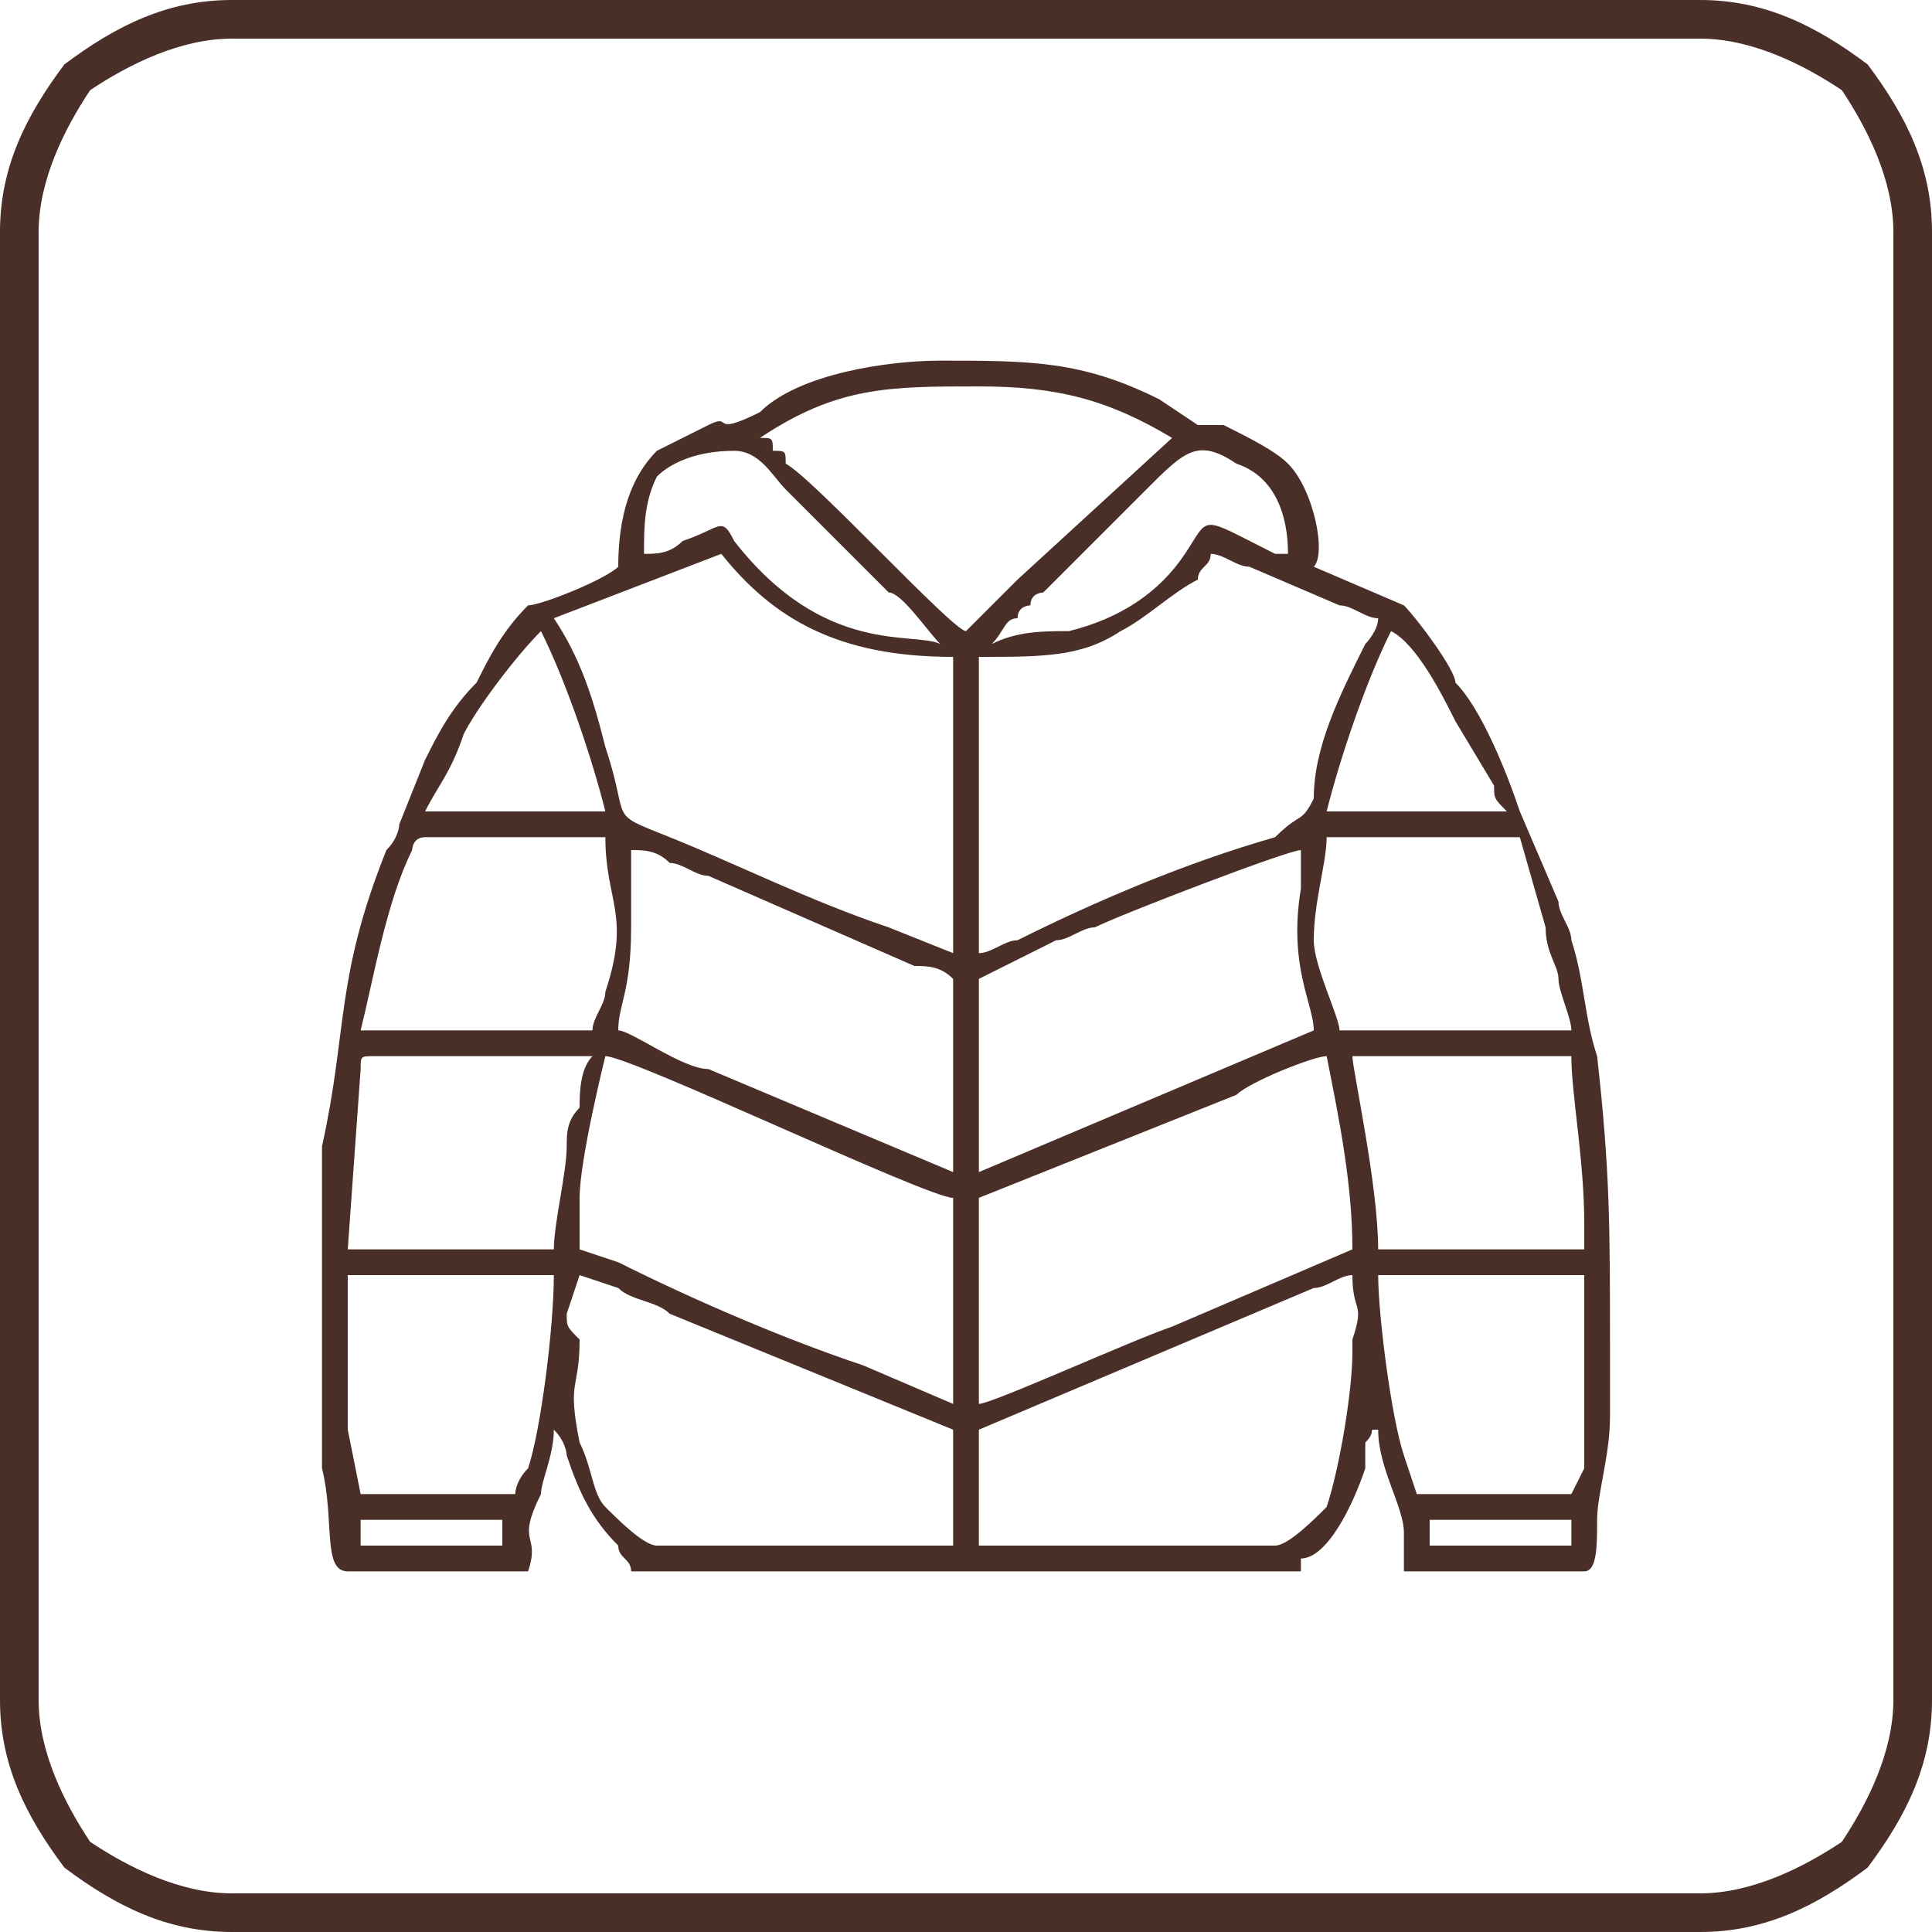 <?xml version="1.0" encoding="UTF-8"?>
<!DOCTYPE svg PUBLIC "-//W3C//DTD SVG 1.1//EN" "http://www.w3.org/Graphics/SVG/1.1/DTD/svg11.dtd">
<!-- Creator: CorelDRAW X8 -->
<svg xmlns="http://www.w3.org/2000/svg" xml:space="preserve" width="150px" height="150px" version="1.1" style="shape-rendering:geometricPrecision; text-rendering:geometricPrecision; image-rendering:optimizeQuality; fill-rule:evenodd; clip-rule:evenodd"
viewBox="0 0 150 150"
 xmlns:xlink="http://www.w3.org/1999/xlink">
 <defs>
  <style type="text/css">
   <![CDATA[
    .fil1 {fill:#4A2E28}
    .fil0 {fill:#4A2E28;fill-rule:nonzero}
   ]]>
  </style>
 </defs>
 <g id="Слой_x0020_1">
  <path class="fil0" d="M18 0l114 0c5,0 9,2 13,5 3,4 5,8 5,13l0 114c0,5 -2,9 -5,13 -4,3 -8,5 -13,5l-114 0c-5,0 -9,-2 -13,-5 -3,-4 -5,-8 -5,-13l0 -114c0,-5 2,-9 5,-13 4,-3 8,-5 13,-5zm114 3l-114 0c-4,0 -8,2 -11,4 -2,3 -4,7 -4,11l0 114c0,4 2,8 4,11 3,2 7,4 11,4l114 0c4,0 8,-2 11,-4 2,-3 4,-7 4,-11l0 -114c0,-4 -2,-8 -4,-11 -3,-2 -7,-4 -11,-4z"/>
  <path class="fil1" d="M25 108l0 -1 0 -18c2,-9 1,-13 5,-23 1,-1 1,-2 1,-2l2 -5c1,-2 2,-4 4,-6 1,-2 2,-4 4,-6 1,0 6,-2 7,-3 0,-4 1,-7 3,-9 2,-1 2,-1 4,-2 2,-1 0,1 4,-1 3,-3 10,-4 14,-4 7,0 11,0 17,3l3 2c1,0 1,0 2,0 2,1 4,2 5,3 2,2 3,7 2,8l7 3c1,1 4,5 4,6 2,2 4,7 5,10l3 7c0,1 1,2 1,3 1,3 1,6 2,9 1,9 1,13 1,23l0 5c0,3 -1,6 -1,8 0,2 0,4 -1,4l-12 0c-1,0 -2,0 -2,0 0,-1 0,-2 0,-3 0,-2 -2,-5 -2,-8 -1,0 0,0 -1,1l0 2c-1,3 -3,7 -5,7 0,1 0,1 0,1l-52 0c0,0 0,0 0,0 0,-1 -1,-1 -1,-2 -2,-2 -3,-4 -4,-7 0,0 0,-1 -1,-2 0,2 -1,4 -1,5 -2,4 0,3 -1,6 0,0 -1,0 -2,0l-12 0c-2,0 -1,-4 -2,-8l0 -6zm86 10l11 0 0 2 -11 0 0 -2zm-83 0l11 0 0 2 -11 0 0 -2zm71 2l-23 0 0 -9 26 -11c1,0 2,-1 3,-1 0,3 1,2 0,5 0,0 0,1 0,1 0,3 -1,9 -2,12 -1,1 -3,3 -4,3zm-54 -21l3 1c1,1 3,1 4,2l22 9 0 9 -23 0c-1,0 -3,-2 -4,-3 -1,-1 -1,-3 -2,-5 -1,-5 0,-4 0,-8 -1,-1 -1,-1 -1,-2l1 -3zm-5 17l-12 0 -1 -5c0,-3 0,-9 0,-12l16 0c0,4 -1,12 -2,15 -1,1 -1,2 -1,2zm67 -17l16 0c0,4 0,10 0,15 0,0 -1,2 -1,2l-12 0 -1 -3c-1,-3 -2,-11 -2,-14zm-31 10l0 -16 20 -8c1,-1 6,-3 7,-3 1,5 2,10 2,15l-14 6c-3,1 -14,6 -15,6zm-29 -27c2,0 25,11 27,11l0 16 -7 -3c-6,-2 -13,-5 -19,-8l-3 -1c0,-1 0,-3 0,-4 0,-3 2,-11 2,-11zm58 0l17 0c0,3 1,8 1,13 0,1 0,1 0,2l-16 0c0,-5 -2,-14 -2,-15zm-62 15l-16 0 1 -14c0,-1 0,-1 1,-1l17 0c-1,1 -1,3 -1,4 -1,1 -1,2 -1,3 0,2 -1,6 -1,8zm59 -24c0,-3 1,-6 1,-8l15 0 2 7c0,2 1,3 1,4 0,1 1,3 1,4l-18 0c0,-1 -2,-5 -2,-7zm-56 7l-18 0c1,-4 2,-10 4,-14 0,0 0,-1 1,-1l14 0c0,5 2,6 0,12 0,1 -1,2 -1,3zm55 -14c0,1 0,2 0,3 -1,6 1,9 1,11l-26 11 0 -15 6 -3c1,0 2,-1 3,-1 2,-1 15,-6 16,-6zm-52 0c1,0 2,0 3,1 1,0 2,1 3,1l16 7c1,0 2,0 3,1l0 15 -19 -8c-2,0 -6,-3 -7,-3 0,-2 1,-3 1,-8 0,-3 0,-4 0,-6zm52 0l0 0zm7 -17c2,1 4,5 5,7l3 5c0,1 0,1 1,2l-14 0c1,-4 3,-10 5,-14zm-66 0c2,4 4,10 5,14l-14 0c1,-2 2,-3 3,-6 1,-2 4,-6 6,-8zm34 25l0 -23c5,0 8,0 11,-2 2,-1 4,-3 6,-4 0,-1 1,-1 1,-2 1,0 2,1 3,1l7 3c1,0 2,1 3,1 0,1 -1,2 -1,2 -2,4 -4,8 -4,12 -1,2 -1,1 -3,3 -7,2 -14,5 -20,8 -1,0 -2,1 -3,1zm-33 -26l13 -5c4,5 9,8 18,8l0 23 -5 -2c-6,-2 -12,-5 -17,-7 -5,-2 -3,-1 -5,-7 -1,-4 -2,-7 -4,-10zm34 2c1,-1 1,-2 2,-2 0,-1 1,-1 1,-1 0,-1 1,-1 1,-1l8 -8c3,-3 4,-4 7,-2 3,1 4,4 4,7 0,0 -1,0 -1,0 -6,-3 -5,-3 -7,0 -2,3 -5,5 -9,6 -2,0 -4,0 -6,1zm-27 -7c0,-2 0,-4 1,-6 1,-1 3,-2 6,-2 2,0 3,2 4,3l8 8c1,0 3,3 4,4 -2,-1 -9,1 -16,-8 -1,-2 -1,-1 -4,0 -1,1 -2,1 -3,1zm9 -9c6,-4 10,-4 17,-4 6,0 10,1 15,4l-12 11c-1,1 -3,3 -4,4 -1,0 -12,-12 -14,-13 0,-1 0,-1 -1,-1 0,-1 0,-1 -1,-1z"/>
 </g>
</svg>
